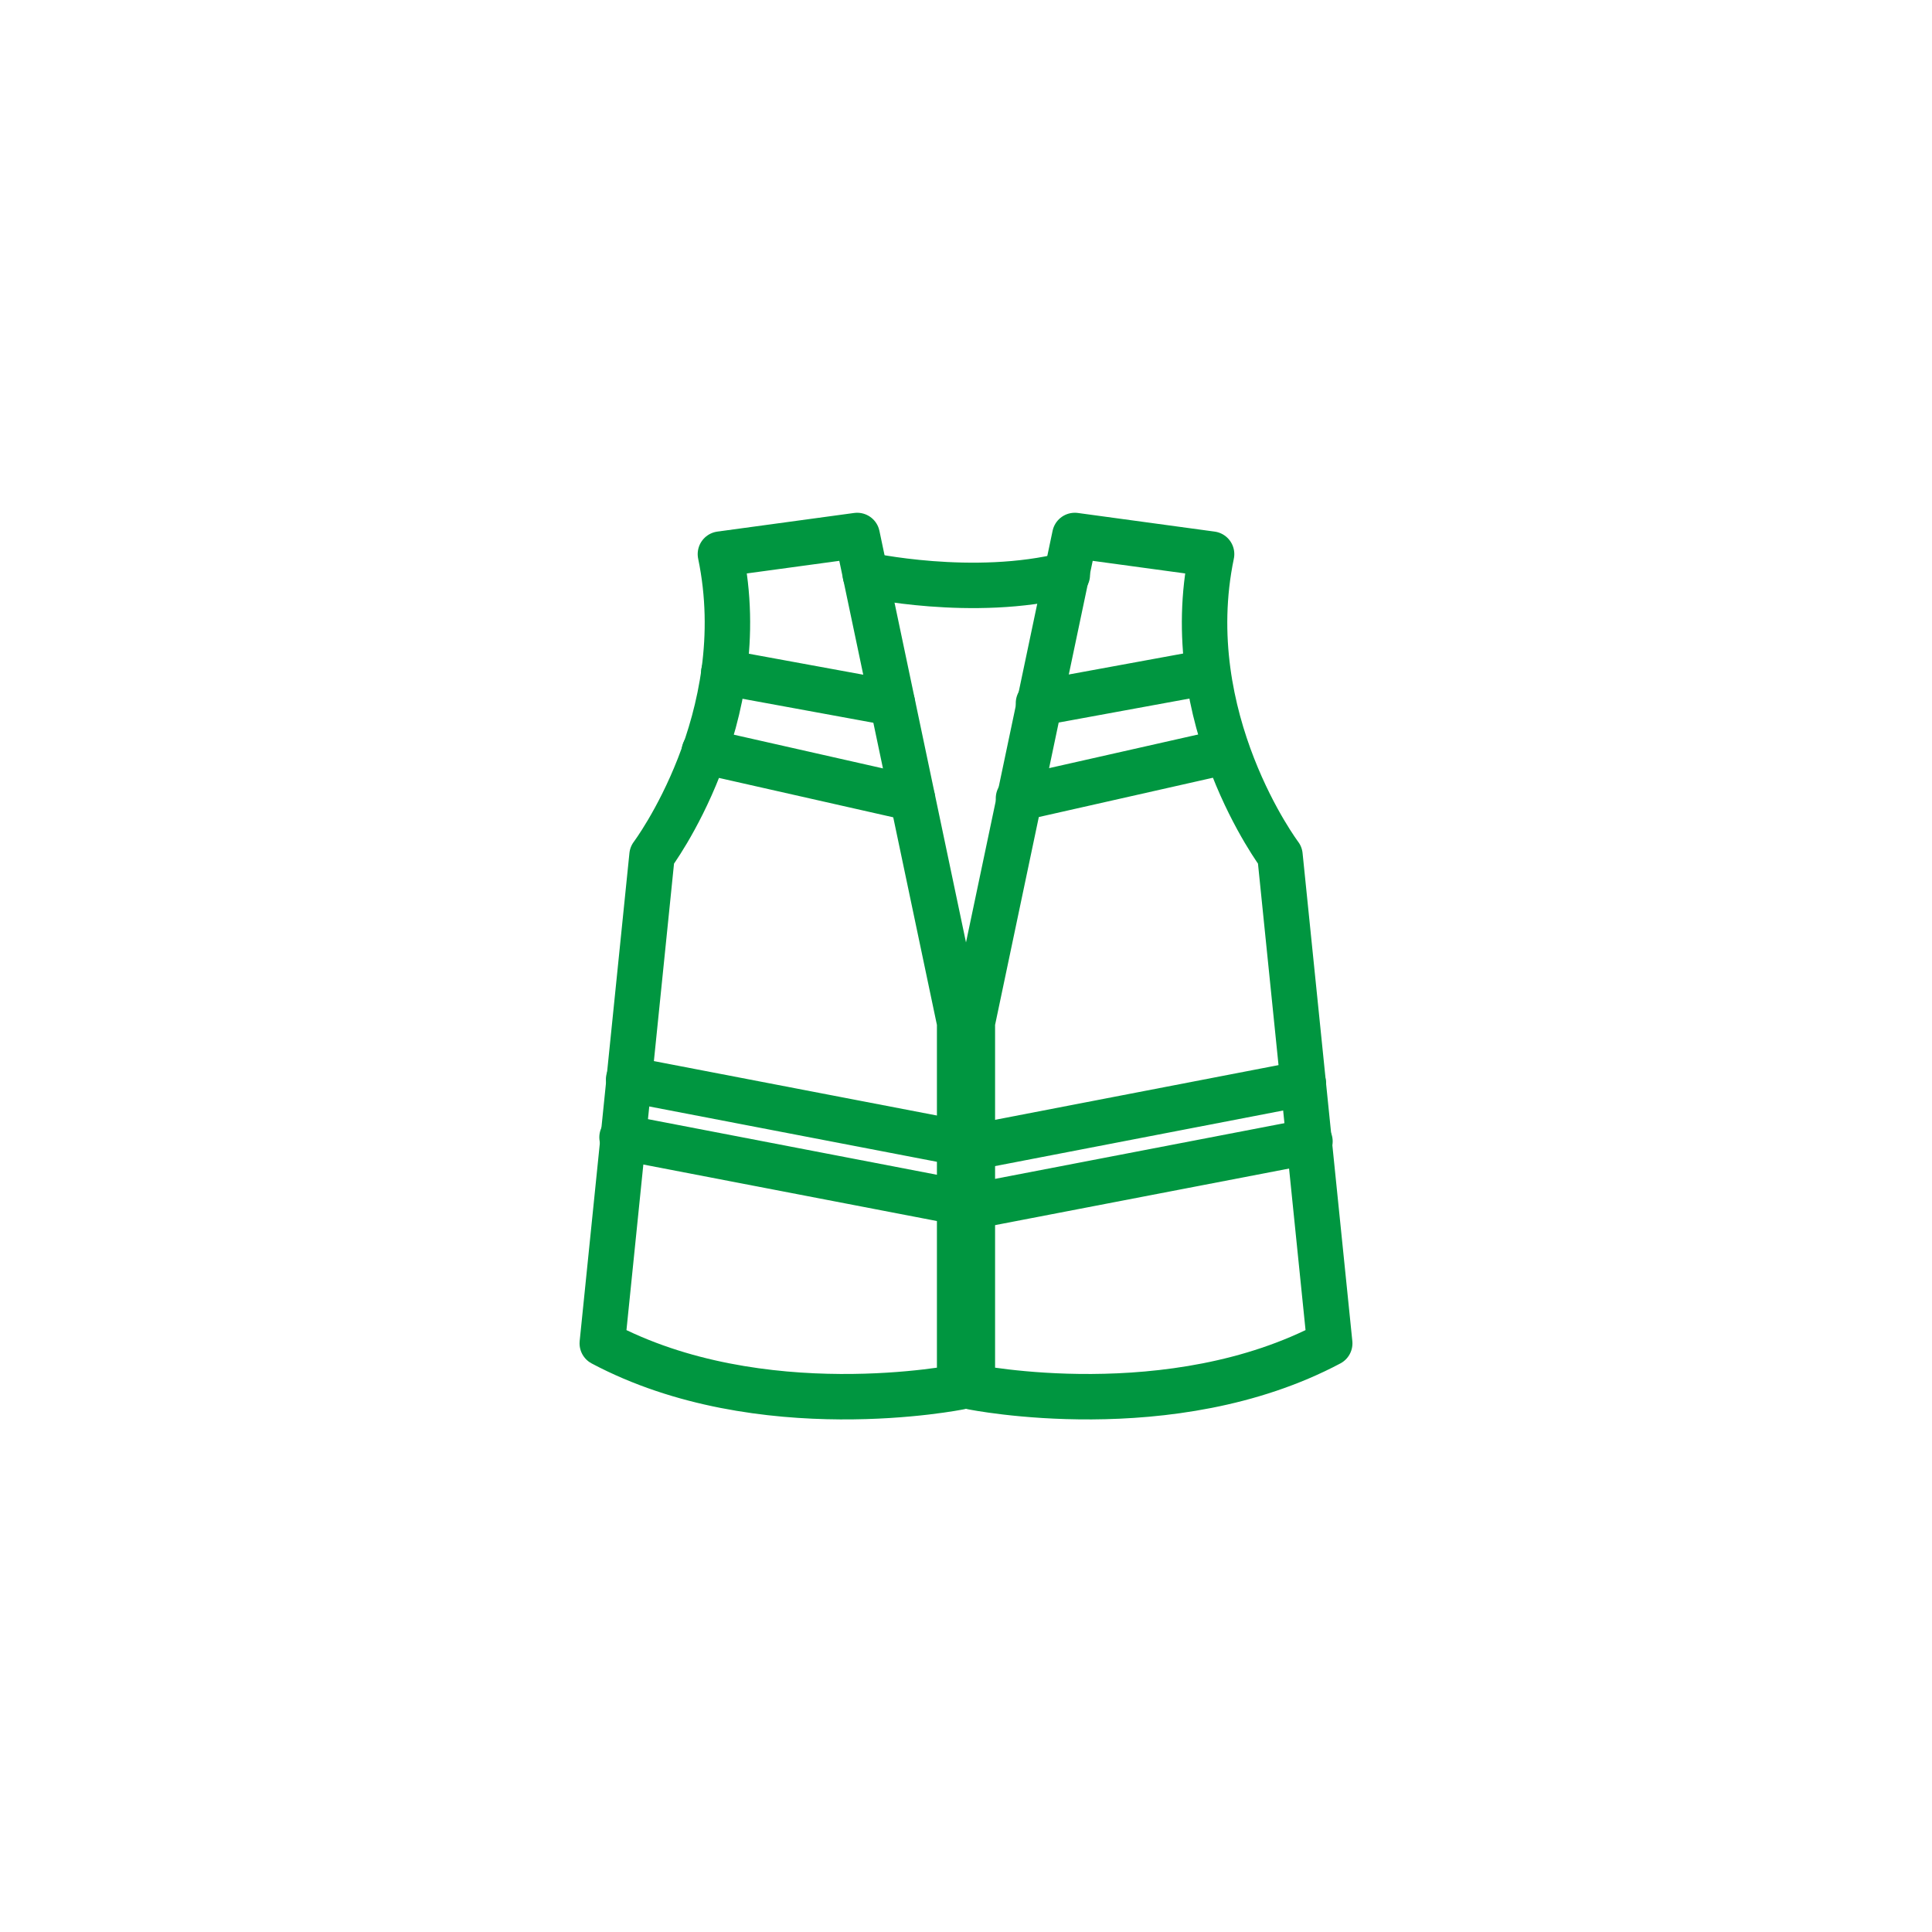 <?xml version="1.0" encoding="UTF-8"?><svg id="Ebene_29" xmlns="http://www.w3.org/2000/svg" viewBox="0 0 85.04 85.04"><defs><style>.cls-1{fill:none;stroke:#009640;stroke-linecap:round;stroke-linejoin:round;stroke-width:2px;}</style></defs><path class="cls-1" d="M31.71,24.39l6.02-.82,4.51,21.44v16.04s-8.76,1.78-15.73-1.92l2.19-21.48s4.52-6.01,3.01-13.26Z"/><path class="cls-1" d="M53.33,24.39l-6.02-.82-4.51,21.44v16.04s8.76,1.78,15.73-1.92l-2.19-21.48s-4.52-6.01-3.01-13.26Z"/><path class="cls-1" d="M38.09,25.3s4.74,1.05,8.89,0"/><line class="cls-1" x1="31.86" y1="29.59" x2="39.28" y2="30.95"/><line class="cls-1" x1="31" y1="33.07" x2="40.16" y2="35.14"/><line class="cls-1" x1="53.13" y1="29.59" x2="45.71" y2="30.95"/><line class="cls-1" x1="54" y1="33.07" x2="44.83" y2="35.14"/><line class="cls-1" x1="57.37" y1="47.69" x2="42.24" y2="50.61"/><line class="cls-1" x1="57.66" y1="50.24" x2="42.54" y2="53.15"/><line class="cls-1" x1="27.67" y1="47.51" x2="42.8" y2="50.42"/><line class="cls-1" x1="27.38" y1="50.06" x2="42.5" y2="52.97"/></svg>